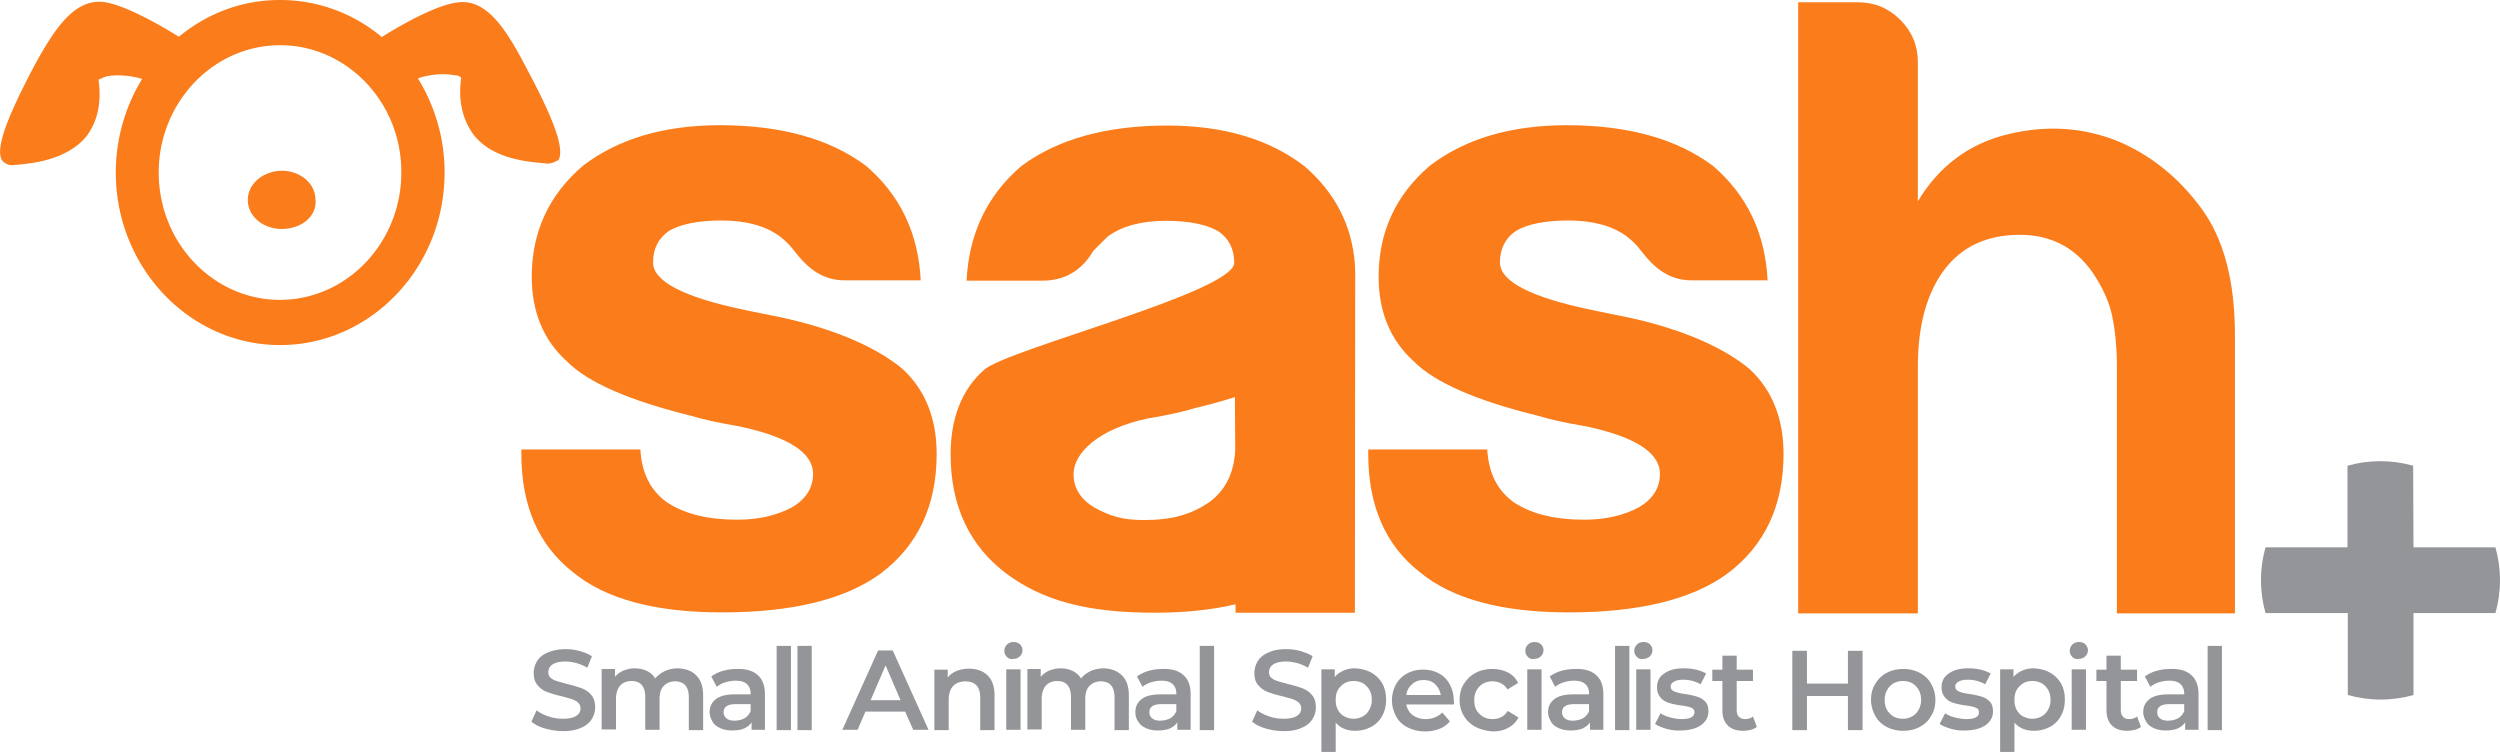 <svg xmlns="http://www.w3.org/2000/svg" xmlns:xlink="http://www.w3.org/1999/xlink" viewBox="0 0 768.7 231.2" xmlns:v="https://vecta.io/nano"><style><![CDATA[.D{enable-background:new}.E{fill:#939598}]]></style><path d="M420.5 138.2h36.8c.4 7.2 3.1 12.6 8.1 16.2 5.4 3.6 12.6 5.4 21.7 5.4 6.5 0 12.1-1.3 16.8-3.8 4.3-2.5 6.5-6 6.5-10.3 0-6.5-7.6-11.4-22.7-14.6-6.5-1.1-11.4-2.2-14.6-3.2-19.1-4.7-32-10.3-38.4-16.8-7.2-6.5-10.8-15.2-10.8-26 0-13.7 5.2-25.1 15.7-34.1 10.8-8.3 24.9-12.5 42.2-12.5 18.8 0 33.8 4.2 44.9 12.5 10.5 9 16.1 20.8 16.8 35.2h-23.3c-6.9 0-11.4-3.6-15.7-9.2-1.2-1.6-2.4-2.8-4.3-4.3-4.3-3.2-10.3-4.9-17.9-4.9-7.2 0-12.6 1.1-16.2 3.2-3.2 2.2-4.9 5.4-4.9 9.7 0 5.8 9.4 10.7 28.2 14.6 2.6.6 7.9 1.6 10.3 2.1 18.6 3.9 31.2 10.1 38.4 16.2 6.9 6.5 10.3 15.2 10.3 26 0 15.9-5.8 28.2-17.3 36.8-10.8 7.9-27.1 11.9-48.7 11.9-20.6 0-35.9-4.1-46-12.5-10.5-8.3-15.7-20.4-15.7-36.3v-1.3h-.2 0zm-260.4 0h36.8c.4 7.2 3.1 12.6 8.1 16.2 5.4 3.6 12.6 5.4 21.7 5.4 6.5 0 12.1-1.3 16.8-3.8 4.3-2.5 6.5-6 6.5-10.3 0-6.5-7.6-11.4-22.7-14.6-6.5-1.1-11.4-2.2-14.6-3.2-19.1-4.7-32-10.3-38.4-16.8-7.2-6.5-10.8-15.2-10.8-26 0-13.7 5.2-25.1 15.7-34.1 10.8-8.3 24.9-12.5 42.2-12.5 18.8 0 33.8 4.2 44.9 12.5 10.5 9 16.1 20.8 16.8 35.2h-23.3c-6.9 0-11.4-3.6-15.7-9.2-1.2-1.6-2.4-2.8-4.3-4.3-4.3-3.2-10.3-4.9-17.9-4.9-7.2 0-12.6 1.1-16.2 3.2-3.2 2.2-4.9 5.4-4.9 9.7 0 5.8 9.4 10.7 28.2 14.6 2.6.6 7.9 1.6 10.3 2.1 18.6 3.9 31.2 10.1 38.4 16.2 6.9 6.5 10.3 15.2 10.3 26 0 15.9-5.8 28.2-17.3 36.8-10.8 7.9-27.1 11.9-48.7 11.9-20.6 0-35.9-4.1-46-12.5-10.5-8.3-15.7-20.4-15.7-36.3v-1.3h-.2zm483.2-54.6c-5.4-7.6-12.8-11.4-22.2-11.4-10.1 0-17.9 3.6-23.3 10.8s-8.1 17.2-8.1 29.8v75.8h-36.8V.7h18.4c5.1 0 9.4 1.8 13 5.4s5.4 7.9 5.4 13v42.8c6.5-10.8 15.7-17.7 27.6-20.6s23.3-2.2 34.1 2.2c10.1 4.3 18.6 11.2 25.5 20.6s10.3 22.4 10.3 39v85.5h-36.3v-76.3c0-5.4-.5-10.4-1.4-14.9s-3-9.1-6.2-13.8zm-226.6.6l-.1-3c-.9-11.9-6.1-22-15.5-30.1-10.8-8.3-24.9-12.5-42.2-12.5-18.8 0-33.8 4.2-44.9 12.5-10.5 9-16.1 20.8-16.8 35.2h23.3c6.9 0 12.1-3.1 15.7-9.2l4.3-4.3c4.3-3.2 10.3-4.9 17.9-4.9 7.2 0 12.6 1.1 16.2 3.2 3.2 2.2 4.9 5.4 4.9 9.7 0 9-69.9 26.6-76.9 32.9-7.1 6.3-10.3 15.2-10.3 26 0 15.9 5.8 28.2 17.3 36.8 10.8 7.9 23.8 11.9 45.5 11.9 9.4 0 17.6-.9 24.8-2.6v2.6h36.7l.1-104.2zm-45 70.3c-5.4 3.6-11 5.4-20 5.4-6.5 0-10.4-1.2-15.1-3.8-4.3-2.5-6.5-6-6.5-10.3 0-6.5 7.6-13.9 22.7-17.1 6.5-1.1 11.4-2.2 14.6-3.2 4.5-1.1 8.6-2.2 12.3-3.4l.1 13.1v3.3c-.4 7.1-3.1 12.4-8.1 16z" fill="#fb7c1b"/><path d="M167.6 224c-1.8-.5-3.1-1.2-4.2-2.1l1.6-3.5c1 .8 2.2 1.4 3.7 1.9a13.49 13.49 0 0 0 4.4.7c1.8 0 3.2-.3 4.1-.9s1.3-1.3 1.3-2.3c0-.7-.3-1.3-.7-1.7-.5-.5-1.1-.8-1.9-1.1s-1.8-.5-3.1-.9c-1.9-.4-3.4-.9-4.5-1.3-1.2-.4-2.1-1.1-3-2.1-.8-.9-1.2-2.2-1.2-3.8 0-1.3.4-2.6 1.1-3.7s1.8-2 3.3-2.6 3.3-1 5.4-1c1.5 0 3 .2 4.4.6s2.7.9 3.7 1.6l-1.4 3.5c-1.1-.6-2.2-1.1-3.3-1.4-1.2-.3-2.3-.5-3.4-.5-1.8 0-3.1.3-4 .9s-1.3 1.4-1.3 2.4c0 .7.2 1.3.7 1.7s1.1.8 1.9 1c.8.3 1.8.5 3.1.9 1.8.4 3.3.9 4.5 1.3 1.2.5 2.2 1.1 3 2.1.8.9 1.2 2.2 1.2 3.8 0 1.3-.4 2.6-1.1 3.7s-1.8 2-3.3 2.6c-1.5.7-3.3 1-5.4 1-2 0-3.8-.3-5.6-.8zm46.5-16.3c1.4 1.4 2.1 3.4 2.1 6.1v10.7h-4.4v-10.1c0-1.6-.4-2.9-1.1-3.7s-1.8-1.2-3.1-1.2c-1.5 0-2.6.5-3.5 1.4s-1.3 2.3-1.3 4.1v9.4h-4.4v-10.1c0-1.6-.4-2.9-1.1-3.7s-1.8-1.2-3.1-1.2c-1.5 0-2.7.5-3.5 1.4s-1.3 2.3-1.3 4.1v9.4H185v-18.6h4.1v2.4c.7-.8 1.6-1.5 2.6-1.9s2.2-.7 3.5-.7c1.4 0 2.6.3 3.7.8s1.9 1.3 2.6 2.3c.8-1 1.8-1.7 3-2.3a10.19 10.19 0 0 1 4-.8c2.4.1 4.3.8 5.6 2.2z" class="D E"/><g class="D E"><use xlink:href="#B"/><path d="M238.8,198.6h4.4v25.9h-4.4V198.6z"/></g><path d="M245.2 198.6h4.4v25.9h-4.4v-25.9zm33.1 20.2h-12.2l-2.4 5.6H259l11-24.4h4.5l11 24.4h-4.7l-2.5-5.6zm-1.4-3.5l-4.6-10.7-4.6 10.7h9.2z" class="E D"/><g class="D E"><path d="M303.7 207.7c1.4 1.4 2.1 3.4 2.1 6.1v10.7h-4.4v-10.1c0-1.6-.4-2.9-1.2-3.7s-1.9-1.2-3.3-1.2c-1.6 0-2.9.5-3.8 1.4s-1.4 2.4-1.4 4.2v9.4h-4.4v-18.6h4.1v2.4c.7-.9 1.6-1.5 2.7-2 1.1-.4 2.3-.7 3.7-.7 2.6 0 4.5.7 5.9 2.1z"/><use xlink:href="#C"/></g><path d="M345 207.7c1.4 1.4 2.1 3.4 2.1 6.1v10.7h-4.4v-10.1c0-1.6-.4-2.9-1.1-3.7s-1.8-1.2-3.1-1.2c-1.5 0-2.6.5-3.5 1.4s-1.3 2.3-1.3 4.1v9.4h-4.4v-10.1c0-1.6-.4-2.9-1.1-3.7s-1.8-1.2-3.1-1.2c-1.5 0-2.7.5-3.5 1.4s-1.3 2.3-1.3 4.1v9.4h-4.4v-18.6h4.1v2.4c.7-.8 1.6-1.5 2.6-1.9s2.2-.7 3.5-.7c1.4 0 2.6.3 3.7.8s1.9 1.3 2.6 2.3c.8-1 1.8-1.7 3-2.3a10.19 10.19 0 0 1 4-.8c2.3.1 4.2.8 5.6 2.2zm18.9-.1c1.5 1.3 2.2 3.3 2.2 5.9v10.9H362v-2.3c-.5.8-1.3 1.4-2.3 1.9-1 .4-2.2.6-3.6.6s-2.6-.2-3.7-.7-1.9-1.1-2.4-2c-.6-.8-.9-1.8-.9-2.9 0-1.7.6-3 1.9-4 1.2-1 3.2-1.5 5.9-1.5h4.8v-.2c0-1.3-.4-2.3-1.2-3s-1.9-1-3.5-1c-1 0-2.1.2-3.1.5s-1.9.8-2.6 1.4l-1.7-3.2c1-.7 2.1-1.3 3.5-1.7s2.8-.6 4.4-.6c2.9-.1 5 .6 6.4 1.9zm-4 13.2c.8-.5 1.4-1.2 1.8-2.1v-2.2h-4.5c-2.5 0-3.8.8-3.8 2.5a2.32 2.32 0 0 0 .9 1.9c.6.5 1.5.7 2.6.7 1.2-.1 2.2-.3 3-.8z" class="E D"/><path d="M368.9 198.6h4.4v25.9h-4.4v-25.9zm20.3 25.4c-1.8-.5-3.1-1.2-4.2-2.1l1.6-3.5c1 .8 2.2 1.4 3.7 1.9a13.49 13.49 0 0 0 4.4.7c1.8 0 3.2-.3 4.1-.9s1.3-1.3 1.3-2.3c0-.7-.3-1.3-.7-1.7-.5-.5-1.1-.8-1.9-1.1s-1.8-.5-3.1-.9c-1.9-.4-3.4-.9-4.5-1.3s-2.1-1.1-3-2.1-1.2-2.2-1.2-3.8c0-1.3.4-2.6 1.1-3.7s1.8-2 3.3-2.6c1.5-.7 3.3-1 5.4-1 1.5 0 3 .2 4.4.6s2.7.9 3.7 1.6l-1.4 3.5c-1.1-.6-2.2-1.1-3.3-1.4-1.2-.3-2.3-.5-3.4-.5-1.8 0-3.1.3-4 .9s-1.3 1.4-1.3 2.4c0 .7.2 1.3.7 1.7s1.1.8 1.9 1c.8.3 1.8.5 3.1.9 1.8.4 3.3.9 4.5 1.3 1.2.5 2.2 1.1 3 2.1.8.9 1.2 2.2 1.2 3.8 0 1.3-.4 2.6-1.1 3.7s-1.8 2-3.3 2.6c-1.5.7-3.3 1-5.4 1s-3.9-.3-5.6-.8z" class="D E"/><path d="M421.6 206.8c1.4.8 2.6 1.9 3.4 3.3s1.2 3.1 1.2 5-.4 3.6-1.2 5a7.97 7.97 0 0 1-3.4 3.4c-1.5.8-3.1 1.2-4.9 1.2-2.5 0-4.5-.8-6-2.5v9h-4.4v-25.4h4.1v2.4c.7-.9 1.6-1.5 2.7-2s2.2-.7 3.5-.7c1.9.1 3.6.5 5 1.3zm-1.4 12.6c1-1.1 1.6-2.5 1.6-4.2s-.5-3.1-1.6-4.2c-1-1.1-2.4-1.6-4-1.6-1 0-2 .2-2.8.7s-1.5 1.2-2 2c-.5.9-.7 1.9-.7 3.1s.2 2.2.7 3.1 1.2 1.6 2 2 1.8.7 2.8.7c1.6 0 3-.6 4-1.6z" class="D E"/><g class="D E"><path d="M447 216.6h-14.6c.3 1.4.9 2.5 2 3.3s2.4 1.2 4 1.2c2 0 3.7-.7 5.1-2l2.3 2.7c-.8 1-1.9 1.8-3.2 2.3s-2.7.8-4.3.8c-2 0-3.8-.4-5.4-1.2s-2.8-1.9-3.6-3.4-1.3-3.1-1.3-4.9.4-3.4 1.2-4.9 2-2.6 3.4-3.4c1.5-.8 3.1-1.2 5-1.2 1.8 0 3.4.4 4.9 1.2s2.5 1.9 3.3 3.4 1.2 3.1 1.2 5c.1.1.1.5 0 1.1zm-12.8-6.2c-1 .8-1.6 1.9-1.8 3.3H443c-.2-1.3-.8-2.4-1.7-3.3s-2.1-1.3-3.6-1.3c-1.4 0-2.6.4-3.5 1.3zm19.5 13.1c-1.5-.8-2.7-1.9-3.6-3.4s-1.3-3.1-1.3-4.9.4-3.5 1.3-4.9 2.1-2.6 3.6-3.4 3.3-1.2 5.2-1.2c1.8 0 3.4.4 4.8 1.1s2.4 1.8 3.1 3.2l-3.3 2c-.5-.9-1.2-1.5-2-1.9s-1.7-.6-2.6-.6c-1.6 0-3 .5-4 1.6-1.1 1.1-1.6 2.5-1.6 4.2 0 1.8.5 3.2 1.6 4.2 1.1 1.1 2.4 1.6 4.1 1.6 1 0 1.8-.2 2.6-.6s1.5-1.1 2-1.9l3.3 2a7.08 7.08 0 0 1-3.2 3.2c-1.4.8-3 1.1-4.8 1.1-2-.2-3.7-.6-5.2-1.4z"/><use xlink:href="#C" x="160.2"/></g><g class="D E"><use xlink:href="#B" x="257.8"/><path d="M496.6 198.6h4.4v25.9h-4.4v-25.9h0z"/></g><g class="E D"><use xlink:href="#C" x="193.7"/><use xlink:href="#D"/><path d="M540.2 223.5c-.5.4-1.1.7-1.9.9-.7.2-1.5.3-2.3.3-2 0-3.6-.5-4.7-1.6s-1.7-2.6-1.7-4.7v-9h-3.1v-3.5h3.1v-4.3h4.4v4.3h5v3.5h-5v8.9c0 .9.2 1.6.7 2.1s1.1.7 1.9.7c1 0 1.8-.3 2.4-.8l1.2 3.2zm32.5-23.4v24.4h-4.5V214h-12.6v10.5h-4.5v-24.4h4.5v10.1h12.6v-10.1h4.5zm7.4 23.4c-1.5-.8-2.7-1.9-3.5-3.4s-1.3-3.1-1.3-4.9.4-3.5 1.3-4.9c.8-1.4 2-2.6 3.5-3.4s3.2-1.2 5.1-1.2 3.6.4 5.1 1.2 2.7 1.9 3.5 3.4a9.94 9.94 0 0 1 1.3 4.9c0 1.8-.4 3.5-1.3 4.9-.8 1.5-2 2.6-3.5 3.4s-3.2 1.2-5.1 1.2-3.6-.4-5.1-1.2zm9-4.1c1-1.1 1.6-2.5 1.6-4.2s-.5-3.1-1.6-4.2c-1-1.1-2.4-1.6-4-1.6s-2.9.5-4 1.6c-1 1.1-1.6 2.5-1.6 4.2s.5 3.2 1.6 4.2c1 1.1 2.4 1.6 4 1.6s3-.6 4-1.6z"/><use xlink:href="#D" x="87.5"/><path d="M630.3 206.8c1.4.8 2.6 1.9 3.4 3.3s1.2 3.1 1.2 5-.4 3.6-1.2 5a7.97 7.97 0 0 1-3.4 3.4c-1.5.8-3.1 1.2-4.9 1.2-2.5 0-4.5-.8-6-2.5v9H615v-25.4h4.1v2.4c.7-.9 1.6-1.5 2.7-2s2.2-.7 3.5-.7c1.9.1 3.6.5 5 1.3zm-1.4 12.6c1-1.1 1.6-2.5 1.6-4.2s-.5-3.1-1.6-4.2c-1-1.1-2.4-1.6-4-1.6-1 0-2 .2-2.8.7s-1.5 1.2-2 2c-.5.9-.7 1.9-.7 3.1s.2 2.2.7 3.1 1.2 1.6 2 2 1.8.7 2.8.7c1.6 0 3-.6 4-1.6z"/></g><path d="M637.2 202c-.5-.5-.8-1.1-.8-1.9 0-.7.3-1.4.8-1.9s1.2-.8 2-.8 1.5.2 2 .7.8 1.1.8 1.8c0 .8-.3 1.4-.8 1.9s-1.2.8-2 .8c-.8.2-1.5-.1-2-.6zm-.2 3.8h4.4v18.6H637v-18.6zm21.3 17.7c-.5.4-1.1.7-1.9.9-.7.2-1.5.3-2.3.3-2 0-3.6-.5-4.7-1.6s-1.7-2.6-1.7-4.7v-9h-3.1v-3.5h3.1v-4.3h4.4v4.3h5v3.5h-5v8.9c0 .9.2 1.6.7 2.1.4.5 1.1.7 1.9.7 1 0 1.8-.3 2.4-.8l1.2 3.2z" class="D E"/><g class="E"><use xlink:href="#B" x="440.8" class="D"/><path d="M678.8,198.6h4.4v25.9h-4.4V198.6z" class="D"/><path d="M742 143.2c-3.2-.9-6.6-1.4-10.1-1.4s-6.9.5-10.1 1.4v25.1h-25.2c-.9 3.2-1.4 6.6-1.4 10.1s.5 6.9 1.4 10.1h25.3v25.2c3.2.9 6.6 1.4 10.1 1.4s6.9-.5 10.1-1.4v-25.2h25.2c.9-3.2 1.4-6.6 1.4-10.1s-.5-6.9-1.4-10.1h-25.2l-.1-25.1h0z"/></g><path d="M161.7 20.6C155.5 8.7 149.4-.7 140.4.8c-7.2.9-20.1 8.7-23 10.6A48.59 48.59 0 0 0 86 0C74.3 0 63.6 4.2 55 11.3 52.9 10 39.3 1.5 31.7.6c-9-.9-15.1 8.5-21.3 19.9C1.5 37.4-1.3 45.8.6 49.3c.5.5 1.4 1.5 3.3 1.5 4.7-.5 16.1-1 22.7-8.9 3.3-4.5 4.7-10 3.7-17.4 0 0 1-.5 2.4-1 3.3-.7 8.1-.2 11 .8-5.1 8.3-8.1 18.2-8.1 28.9.1 29.2 22.8 53 50.7 52.9 27.8-.1 50.5-23.9 50.4-53.2 0-10.6-3.1-20.5-8.2-28.8 2.7-1 7.4-1.7 10.9-1 1.4 0 2.4.5 2.4 1-1 6.9.5 12.8 3.8 17.3 6.2 8 18 8.4 22.7 8.9 1.9 0 2.8-1 3.4-1 1.9-3.4-1-11.9-10-28.7zM86.2 92.2c-20.3.1-37.3-17.2-37.4-39C48.7 31.9 65.2 14 86 13.9c20.3-.1 37.4 17.2 37.4 39 .1 21.3-16.4 39.2-37.2 39.3zM97 61.4c0-5-4.7-8.9-10.4-8.9-5.7.1-10.4 4-10.4 9s4.7 8.9 10.4 8.9c6.2 0 10.9-4 10.4-9z" fill="#fb7c1b"/><defs ><path id="B" d="M233 207.6c1.5 1.3 2.2 3.3 2.2 5.9v10.9h-4.1v-2.3c-.5.8-1.3 1.4-2.3 1.9-1 .4-2.2.6-3.6.6s-2.6-.2-3.7-.7-1.9-1.1-2.4-2-.9-1.8-.9-2.9c0-1.7.6-3 1.9-4 1.2-1 3.2-1.5 5.9-1.5h4.8v-.2c0-1.3-.4-2.3-1.2-3s-1.9-1-3.5-1c-1 0-2.1.2-3.1.5s-1.9.8-2.6 1.4l-1.7-3.2c1-.7 2.1-1.3 3.5-1.7s2.8-.6 4.4-.6c2.9-.1 5 .6 6.4 1.9zm-4 13.2c.8-.5 1.4-1.2 1.8-2.1v-2.2h-4.5c-2.5 0-3.8.8-3.8 2.5a2.32 2.32 0 0 0 .9 1.9c.6.5 1.5.7 2.6.7 1.2-.1 2.2-.3 3-.8z"/><path id="C" d="M309.6 202c-.5-.5-.8-1.1-.8-1.9 0-.7.3-1.4.8-1.9s1.2-.8 2-.8 1.5.2 2 .7.8 1.1.8 1.8c0 .8-.3 1.4-.8 1.9s-1.2.8-2 .8c-.8.2-1.5-.1-2-.6zm-.2 3.8h4.4v18.6h-4.4v-18.6z"/><path id="D" d="M512.4 224.1c-1.4-.4-2.6-.9-3.5-1.5l1.7-3.3c.8.6 1.8 1 3 1.3s2.3.5 3.5.5c2.6 0 3.9-.7 3.9-2.1 0-.7-.3-1.1-1-1.4s-1.7-.5-3.2-.7-2.8-.5-3.7-.8c-1-.3-1.8-.8-2.5-1.6s-1.1-1.8-1.1-3.2c0-1.8.7-3.2 2.2-4.2 1.5-1.1 3.5-1.6 6-1.6 1.3 0 2.6.1 3.8.4s2.3.7 3.1 1.2l-1.7 3.3c-1.6-.9-3.4-1.4-5.3-1.4-1.3 0-2.2.2-2.9.6s-1 .9-1 1.5c0 .7.4 1.2 1.1 1.5s1.8.6 3.3.8a23.32 23.32 0 0 1 3.7.8 5.79 5.79 0 0 1 2.5 1.5c.7.7 1 1.7 1 3.1 0 1.7-.8 3.1-2.3 4.2-1.5 1-3.6 1.6-6.2 1.6-1.5.1-2.9-.1-4.4-.5z"/></defs></svg>